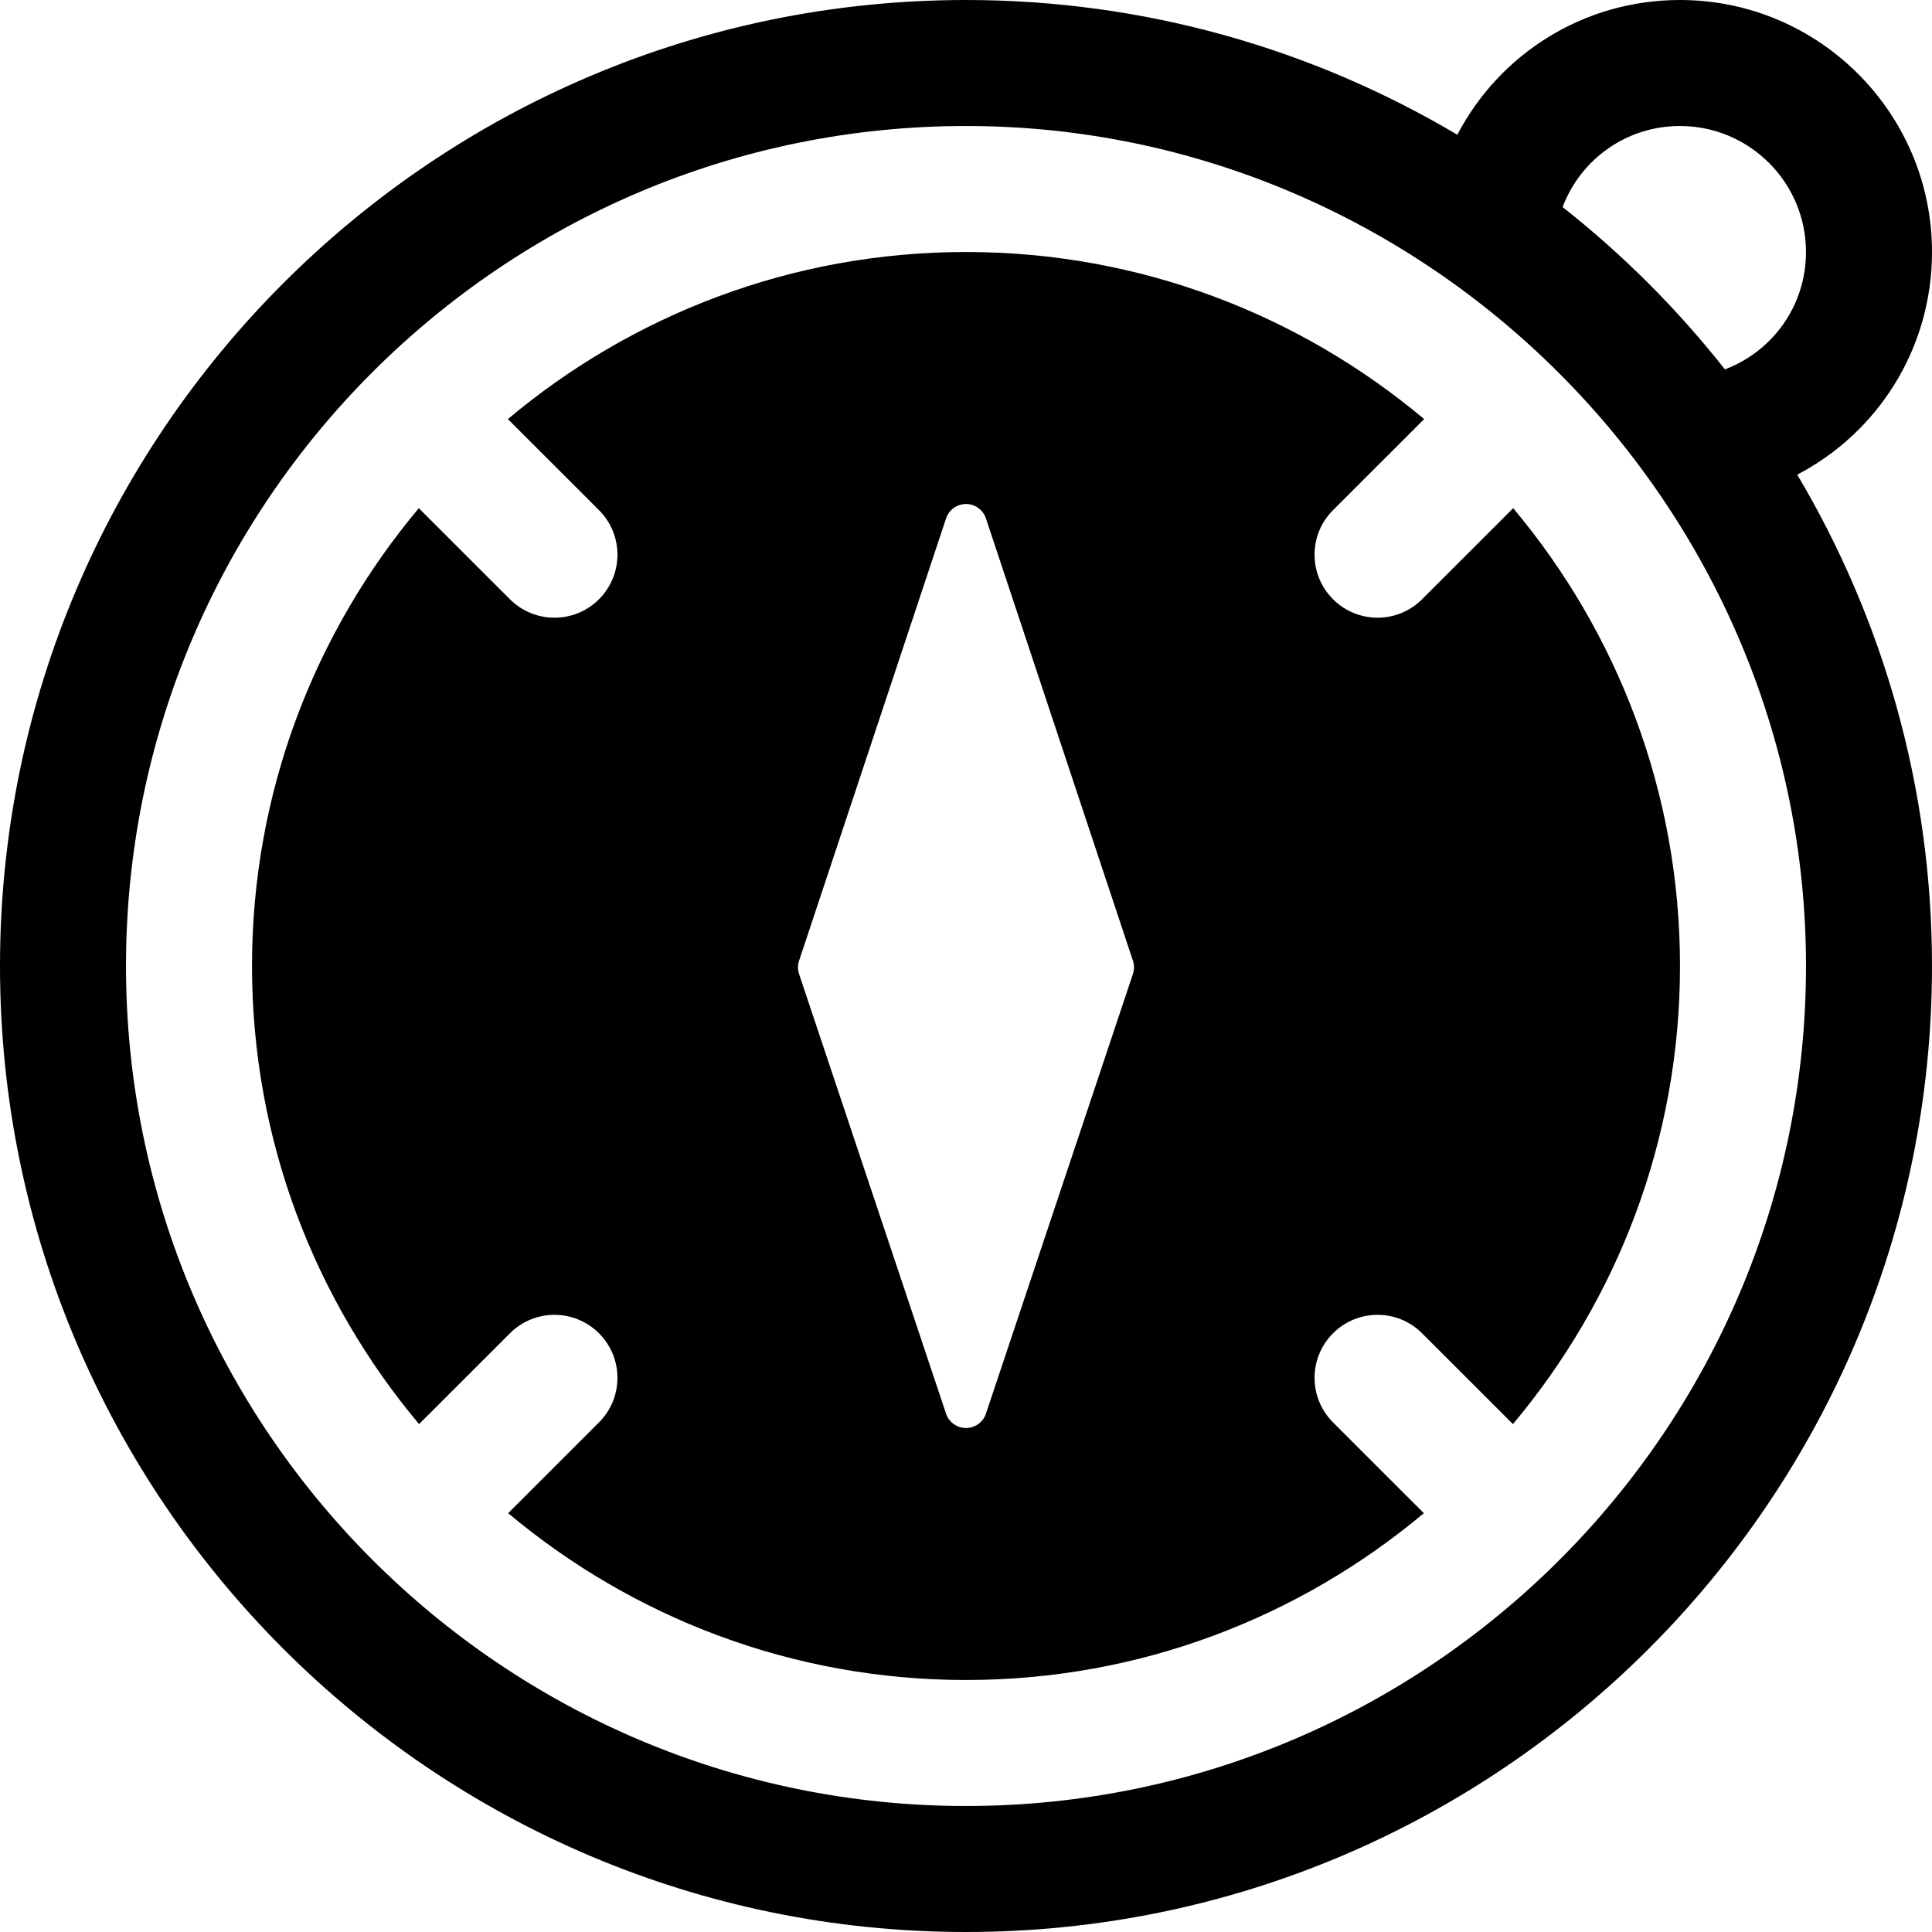 <?xml version="1.0" encoding="iso-8859-1"?>
<!-- Uploaded to: SVG Repo, www.svgrepo.com, Generator: SVG Repo Mixer Tools -->
<svg fill="#000000" height="800px" width="800px" version="1.1" id="Layer_1" xmlns="http://www.w3.org/2000/svg" xmlns:xlink="http://www.w3.org/1999/xlink" 
	 viewBox="0 0 512 512" xml:space="preserve">
<g>
	<g>
		<path d="M512,66.783C512,29.956,482.044,0,445.217,0c-25.569,0-47.831,14.306-59.008,35.711C348.031,13.058,303.521,0,256,0
			C114.837,0,0,114.837,0,256s114.837,256,256,256s256-114.837,256-256c0-47.521-13.058-92.031-35.711-130.209
			C497.694,114.613,512,92.351,512,66.783z M445.217,33.391c18.413,0,33.391,14.978,33.391,33.391
			c0,14.165-8.793,26.321-21.493,31.106c-12.589-15.979-27.027-30.417-43.006-43.006C418.896,42.184,431.053,33.391,445.217,33.391z
			 M478.609,256c0,122.75-99.859,222.609-222.609,222.609S33.391,378.75,33.391,256S133.25,33.391,256,33.391
			C378.156,33.391,478.609,133.701,478.609,256z"/>
	</g>
</g>
<g>
	<g>
		<path d="M376.87,353.337l24.076,24.065c27.589-32.886,44.271-75.216,44.271-121.402c0-46.155-16.656-88.459-44.211-121.335
			c-0.012,0.012-0.016,0.03-0.028,0.042l-24.109,24.097c-6.522,6.522-17.086,6.522-23.609,0c-6.521-6.521-6.521-17.097,0-23.609
			l24.109-24.097c0.013-0.013,0.033-0.018,0.047-0.031C344.528,83.469,302.192,66.783,256,66.783s-88.528,16.687-121.416,44.284
			c0.013,0.013,0.033,0.018,0.047,0.031l24.109,24.097c6.521,6.511,6.521,17.087,0,23.609c-6.522,6.522-17.086,6.522-23.609,0
			l-24.109-24.097c-0.012-0.012-0.016-0.03-0.028-0.042C83.438,167.541,66.783,209.845,66.783,256
			c0,46.186,16.682,88.516,44.271,121.402l24.076-24.065c6.521-6.521,17.087-6.521,23.609,0c6.521,6.521,6.521,17.097,0,23.609
			l-24.073,24.063c32.876,27.555,75.182,44.209,121.334,44.209s88.458-16.654,121.334-44.209l-24.073-24.063
			c-6.521-6.511-6.521-17.087,0-23.609C359.782,346.815,370.349,346.815,376.87,353.337z M300.173,258.305l-38.945,116.5
			c-0.804,2.173-2.902,3.63-5.228,3.63c-2.326,0-4.424-1.457-5.228-3.631l-38.957-116.522c-0.446-1.238-0.456-2.608,0-3.836
			l38.957-117.228c0.804-2.186,2.902-3.653,5.228-3.653c2.326,0,4.424,1.467,5.228,3.652l38.957,117.218
			C300.641,255.674,300.63,257.044,300.173,258.305z"/>
	</g>
</g>
</svg>